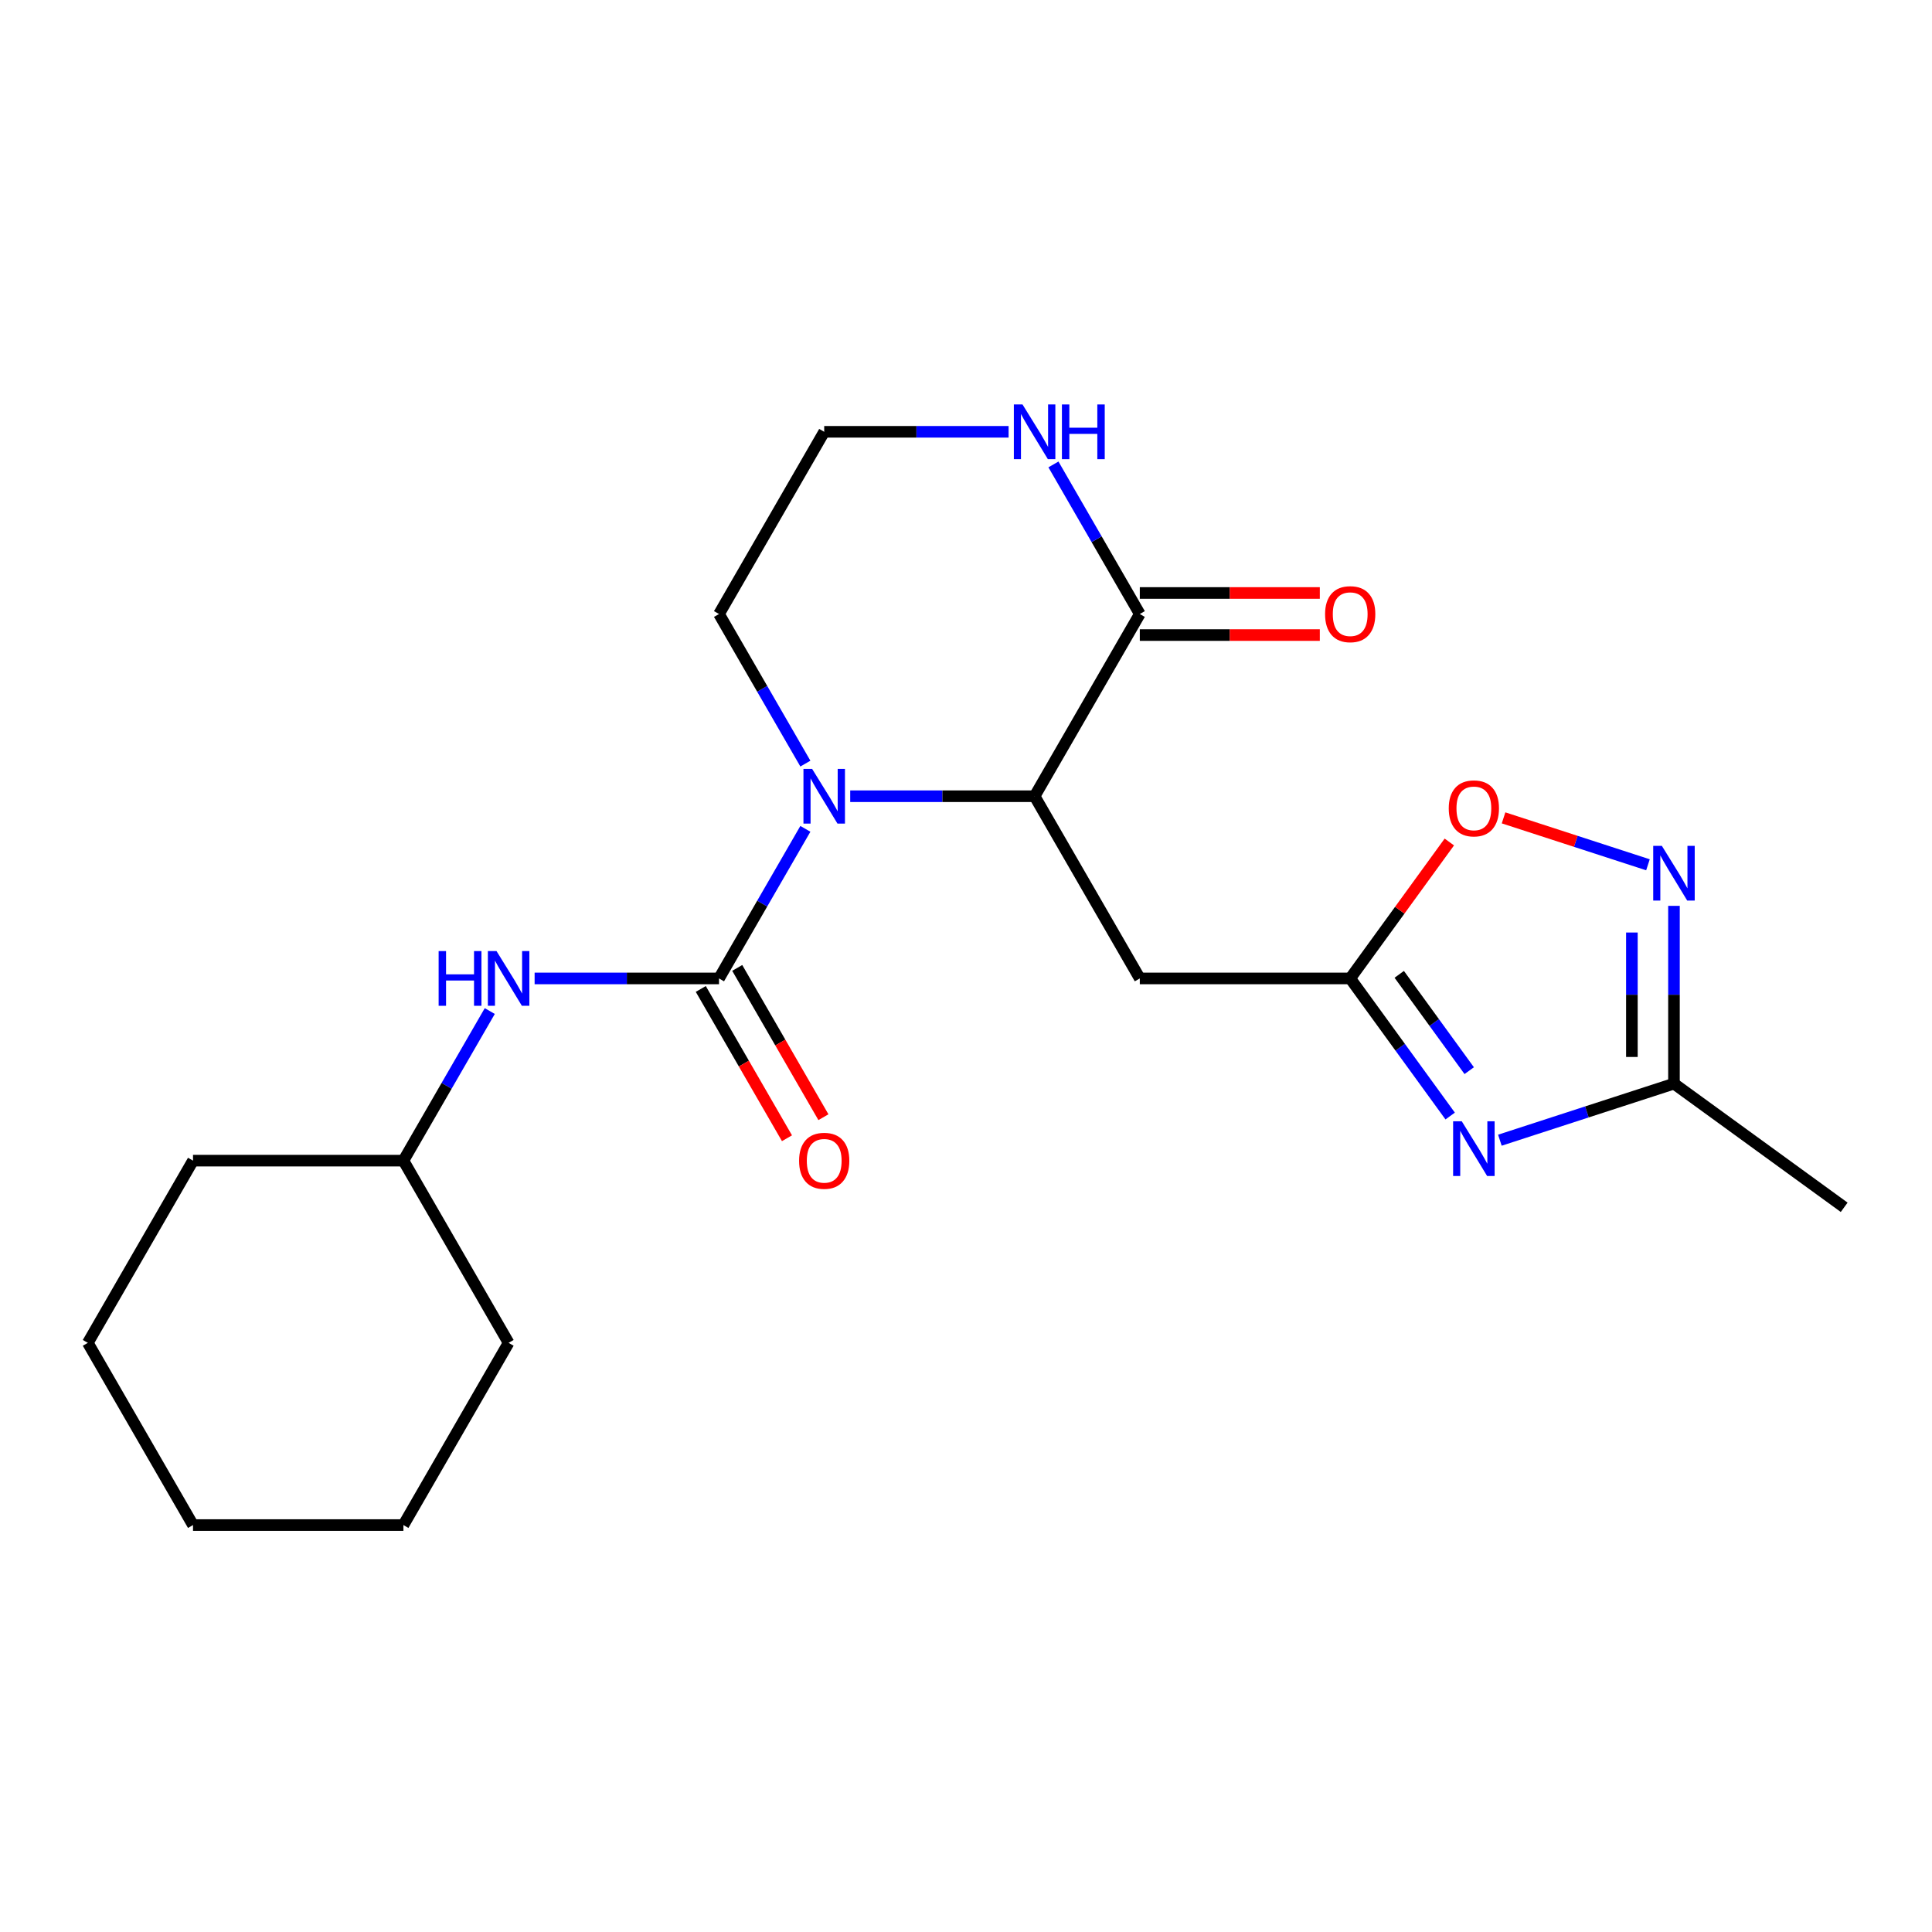 <?xml version='1.0' encoding='iso-8859-1'?>
<svg version='1.1' baseProfile='full'
              xmlns='http://www.w3.org/2000/svg'
                      xmlns:rdkit='http://www.rdkit.org/xml'
                      xmlns:xlink='http://www.w3.org/1999/xlink'
                  xml:space='preserve'
width='1000px' height='1000px' viewBox='0 0 1000 1000'>
<!-- END OF HEADER -->
<rect style='opacity:1.0;fill:#FFFFFF;stroke:none' width='1000' height='1000' x='0' y='0'> </rect>
<path class='bond-0' d='M 416.861,429.008 L 394.51,467.722' style='fill:none;fill-rule:evenodd;stroke:#0000FF;stroke-width:6px;stroke-linecap:butt;stroke-linejoin:miter;stroke-opacity:1' />
<path class='bond-0' d='M 394.51,467.722 L 372.158,506.436' style='fill:none;fill-rule:evenodd;stroke:#000000;stroke-width:6px;stroke-linecap:butt;stroke-linejoin:miter;stroke-opacity:1' />
<path class='bond-2' d='M 440.071,412.125 L 487.79,412.125' style='fill:none;fill-rule:evenodd;stroke:#0000FF;stroke-width:6px;stroke-linecap:butt;stroke-linejoin:miter;stroke-opacity:1' />
<path class='bond-2' d='M 487.79,412.125 L 535.509,412.125' style='fill:none;fill-rule:evenodd;stroke:#000000;stroke-width:6px;stroke-linecap:butt;stroke-linejoin:miter;stroke-opacity:1' />
<path class='bond-13' d='M 416.861,395.243 L 394.51,356.528' style='fill:none;fill-rule:evenodd;stroke:#0000FF;stroke-width:6px;stroke-linecap:butt;stroke-linejoin:miter;stroke-opacity:1' />
<path class='bond-13' d='M 394.51,356.528 L 372.158,317.814' style='fill:none;fill-rule:evenodd;stroke:#000000;stroke-width:6px;stroke-linecap:butt;stroke-linejoin:miter;stroke-opacity:1' />
<path class='bond-9' d='M 372.158,506.436 L 324.439,506.436' style='fill:none;fill-rule:evenodd;stroke:#000000;stroke-width:6px;stroke-linecap:butt;stroke-linejoin:miter;stroke-opacity:1' />
<path class='bond-9' d='M 324.439,506.436 L 276.719,506.436' style='fill:none;fill-rule:evenodd;stroke:#0000FF;stroke-width:6px;stroke-linecap:butt;stroke-linejoin:miter;stroke-opacity:1' />
<path class='bond-11' d='M 362.727,511.881 L 385.032,550.516' style='fill:none;fill-rule:evenodd;stroke:#000000;stroke-width:6px;stroke-linecap:butt;stroke-linejoin:miter;stroke-opacity:1' />
<path class='bond-11' d='M 385.032,550.516 L 407.338,589.15' style='fill:none;fill-rule:evenodd;stroke:#FF0000;stroke-width:6px;stroke-linecap:butt;stroke-linejoin:miter;stroke-opacity:1' />
<path class='bond-11' d='M 381.589,500.991 L 403.894,539.626' style='fill:none;fill-rule:evenodd;stroke:#000000;stroke-width:6px;stroke-linecap:butt;stroke-linejoin:miter;stroke-opacity:1' />
<path class='bond-11' d='M 403.894,539.626 L 426.2,578.26' style='fill:none;fill-rule:evenodd;stroke:#FF0000;stroke-width:6px;stroke-linecap:butt;stroke-linejoin:miter;stroke-opacity:1' />
<path class='bond-1' d='M 750.606,577.657 L 724.733,542.047' style='fill:none;fill-rule:evenodd;stroke:#0000FF;stroke-width:6px;stroke-linecap:butt;stroke-linejoin:miter;stroke-opacity:1' />
<path class='bond-1' d='M 724.733,542.047 L 698.861,506.436' style='fill:none;fill-rule:evenodd;stroke:#000000;stroke-width:6px;stroke-linecap:butt;stroke-linejoin:miter;stroke-opacity:1' />
<path class='bond-1' d='M 760.465,554.172 L 742.354,529.244' style='fill:none;fill-rule:evenodd;stroke:#0000FF;stroke-width:6px;stroke-linecap:butt;stroke-linejoin:miter;stroke-opacity:1' />
<path class='bond-1' d='M 742.354,529.244 L 724.243,504.317' style='fill:none;fill-rule:evenodd;stroke:#000000;stroke-width:6px;stroke-linecap:butt;stroke-linejoin:miter;stroke-opacity:1' />
<path class='bond-7' d='M 776.334,590.165 L 821.388,575.526' style='fill:none;fill-rule:evenodd;stroke:#0000FF;stroke-width:6px;stroke-linecap:butt;stroke-linejoin:miter;stroke-opacity:1' />
<path class='bond-7' d='M 821.388,575.526 L 866.443,560.887' style='fill:none;fill-rule:evenodd;stroke:#000000;stroke-width:6px;stroke-linecap:butt;stroke-linejoin:miter;stroke-opacity:1' />
<path class='bond-5' d='M 535.509,412.125 L 589.96,506.436' style='fill:none;fill-rule:evenodd;stroke:#000000;stroke-width:6px;stroke-linecap:butt;stroke-linejoin:miter;stroke-opacity:1' />
<path class='bond-6' d='M 535.509,412.125 L 589.96,317.814' style='fill:none;fill-rule:evenodd;stroke:#000000;stroke-width:6px;stroke-linecap:butt;stroke-linejoin:miter;stroke-opacity:1' />
<path class='bond-3' d='M 698.861,506.436 L 589.96,506.436' style='fill:none;fill-rule:evenodd;stroke:#000000;stroke-width:6px;stroke-linecap:butt;stroke-linejoin:miter;stroke-opacity:1' />
<path class='bond-8' d='M 698.861,506.436 L 724.515,471.126' style='fill:none;fill-rule:evenodd;stroke:#000000;stroke-width:6px;stroke-linecap:butt;stroke-linejoin:miter;stroke-opacity:1' />
<path class='bond-8' d='M 724.515,471.126 L 750.17,435.816' style='fill:none;fill-rule:evenodd;stroke:#FF0000;stroke-width:6px;stroke-linecap:butt;stroke-linejoin:miter;stroke-opacity:1' />
<path class='bond-4' d='M 852.98,447.612 L 815.61,435.469' style='fill:none;fill-rule:evenodd;stroke:#0000FF;stroke-width:6px;stroke-linecap:butt;stroke-linejoin:miter;stroke-opacity:1' />
<path class='bond-4' d='M 815.61,435.469 L 778.24,423.327' style='fill:none;fill-rule:evenodd;stroke:#FF0000;stroke-width:6px;stroke-linecap:butt;stroke-linejoin:miter;stroke-opacity:1' />
<path class='bond-23' d='M 866.443,468.868 L 866.443,514.878' style='fill:none;fill-rule:evenodd;stroke:#0000FF;stroke-width:6px;stroke-linecap:butt;stroke-linejoin:miter;stroke-opacity:1' />
<path class='bond-23' d='M 866.443,514.878 L 866.443,560.887' style='fill:none;fill-rule:evenodd;stroke:#000000;stroke-width:6px;stroke-linecap:butt;stroke-linejoin:miter;stroke-opacity:1' />
<path class='bond-23' d='M 844.662,482.671 L 844.662,514.878' style='fill:none;fill-rule:evenodd;stroke:#0000FF;stroke-width:6px;stroke-linecap:butt;stroke-linejoin:miter;stroke-opacity:1' />
<path class='bond-23' d='M 844.662,514.878 L 844.662,547.084' style='fill:none;fill-rule:evenodd;stroke:#000000;stroke-width:6px;stroke-linecap:butt;stroke-linejoin:miter;stroke-opacity:1' />
<path class='bond-12' d='M 589.96,328.704 L 636.549,328.704' style='fill:none;fill-rule:evenodd;stroke:#000000;stroke-width:6px;stroke-linecap:butt;stroke-linejoin:miter;stroke-opacity:1' />
<path class='bond-12' d='M 636.549,328.704 L 683.139,328.704' style='fill:none;fill-rule:evenodd;stroke:#FF0000;stroke-width:6px;stroke-linecap:butt;stroke-linejoin:miter;stroke-opacity:1' />
<path class='bond-12' d='M 589.96,306.924 L 636.549,306.924' style='fill:none;fill-rule:evenodd;stroke:#000000;stroke-width:6px;stroke-linecap:butt;stroke-linejoin:miter;stroke-opacity:1' />
<path class='bond-12' d='M 636.549,306.924 L 683.139,306.924' style='fill:none;fill-rule:evenodd;stroke:#FF0000;stroke-width:6px;stroke-linecap:butt;stroke-linejoin:miter;stroke-opacity:1' />
<path class='bond-22' d='M 589.96,317.814 L 567.608,279.1' style='fill:none;fill-rule:evenodd;stroke:#000000;stroke-width:6px;stroke-linecap:butt;stroke-linejoin:miter;stroke-opacity:1' />
<path class='bond-22' d='M 567.608,279.1 L 545.257,240.386' style='fill:none;fill-rule:evenodd;stroke:#0000FF;stroke-width:6px;stroke-linecap:butt;stroke-linejoin:miter;stroke-opacity:1' />
<path class='bond-16' d='M 866.443,560.887 L 954.545,624.897' style='fill:none;fill-rule:evenodd;stroke:#000000;stroke-width:6px;stroke-linecap:butt;stroke-linejoin:miter;stroke-opacity:1' />
<path class='bond-15' d='M 253.51,523.319 L 231.158,562.033' style='fill:none;fill-rule:evenodd;stroke:#0000FF;stroke-width:6px;stroke-linecap:butt;stroke-linejoin:miter;stroke-opacity:1' />
<path class='bond-15' d='M 231.158,562.033 L 208.806,600.747' style='fill:none;fill-rule:evenodd;stroke:#000000;stroke-width:6px;stroke-linecap:butt;stroke-linejoin:miter;stroke-opacity:1' />
<path class='bond-10' d='M 522.047,223.503 L 474.328,223.503' style='fill:none;fill-rule:evenodd;stroke:#0000FF;stroke-width:6px;stroke-linecap:butt;stroke-linejoin:miter;stroke-opacity:1' />
<path class='bond-10' d='M 474.328,223.503 L 426.608,223.503' style='fill:none;fill-rule:evenodd;stroke:#000000;stroke-width:6px;stroke-linecap:butt;stroke-linejoin:miter;stroke-opacity:1' />
<path class='bond-14' d='M 372.158,317.814 L 426.608,223.503' style='fill:none;fill-rule:evenodd;stroke:#000000;stroke-width:6px;stroke-linecap:butt;stroke-linejoin:miter;stroke-opacity:1' />
<path class='bond-17' d='M 208.806,600.747 L 99.905,600.747' style='fill:none;fill-rule:evenodd;stroke:#000000;stroke-width:6px;stroke-linecap:butt;stroke-linejoin:miter;stroke-opacity:1' />
<path class='bond-18' d='M 208.806,600.747 L 263.257,695.059' style='fill:none;fill-rule:evenodd;stroke:#000000;stroke-width:6px;stroke-linecap:butt;stroke-linejoin:miter;stroke-opacity:1' />
<path class='bond-19' d='M 99.905,600.747 L 45.455,695.059' style='fill:none;fill-rule:evenodd;stroke:#000000;stroke-width:6px;stroke-linecap:butt;stroke-linejoin:miter;stroke-opacity:1' />
<path class='bond-20' d='M 263.257,695.059 L 208.806,789.37' style='fill:none;fill-rule:evenodd;stroke:#000000;stroke-width:6px;stroke-linecap:butt;stroke-linejoin:miter;stroke-opacity:1' />
<path class='bond-24' d='M 45.455,695.059 L 99.905,789.37' style='fill:none;fill-rule:evenodd;stroke:#000000;stroke-width:6px;stroke-linecap:butt;stroke-linejoin:miter;stroke-opacity:1' />
<path class='bond-21' d='M 208.806,789.37 L 99.905,789.37' style='fill:none;fill-rule:evenodd;stroke:#000000;stroke-width:6px;stroke-linecap:butt;stroke-linejoin:miter;stroke-opacity:1' />
<path  class='atom-0' d='M 420.348 397.965
L 429.628 412.965
Q 430.548 414.445, 432.028 417.125
Q 433.508 419.805, 433.588 419.965
L 433.588 397.965
L 437.348 397.965
L 437.348 426.285
L 433.468 426.285
L 423.508 409.885
Q 422.348 407.965, 421.108 405.765
Q 419.908 403.565, 419.548 402.885
L 419.548 426.285
L 415.868 426.285
L 415.868 397.965
L 420.348 397.965
' fill='#0000FF'/>
<path  class='atom-2' d='M 756.612 580.379
L 765.892 595.379
Q 766.812 596.859, 768.292 599.539
Q 769.772 602.219, 769.852 602.379
L 769.852 580.379
L 773.612 580.379
L 773.612 608.699
L 769.732 608.699
L 759.772 592.299
Q 758.612 590.379, 757.372 588.179
Q 756.172 585.979, 755.812 585.299
L 755.812 608.699
L 752.132 608.699
L 752.132 580.379
L 756.612 580.379
' fill='#0000FF'/>
<path  class='atom-5' d='M 860.183 437.826
L 869.463 452.826
Q 870.383 454.306, 871.863 456.986
Q 873.343 459.666, 873.423 459.826
L 873.423 437.826
L 877.183 437.826
L 877.183 466.146
L 873.303 466.146
L 863.343 449.746
Q 862.183 447.826, 860.943 445.626
Q 859.743 443.426, 859.383 442.746
L 859.383 466.146
L 855.703 466.146
L 855.703 437.826
L 860.183 437.826
' fill='#0000FF'/>
<path  class='atom-9' d='M 749.872 418.414
Q 749.872 411.614, 753.232 407.814
Q 756.592 404.014, 762.872 404.014
Q 769.152 404.014, 772.512 407.814
Q 775.872 411.614, 775.872 418.414
Q 775.872 425.294, 772.472 429.214
Q 769.072 433.094, 762.872 433.094
Q 756.632 433.094, 753.232 429.214
Q 749.872 425.334, 749.872 418.414
M 762.872 429.894
Q 767.192 429.894, 769.512 427.014
Q 771.872 424.094, 771.872 418.414
Q 771.872 412.854, 769.512 410.054
Q 767.192 407.214, 762.872 407.214
Q 758.552 407.214, 756.192 410.014
Q 753.872 412.814, 753.872 418.414
Q 753.872 424.134, 756.192 427.014
Q 758.552 429.894, 762.872 429.894
' fill='#FF0000'/>
<path  class='atom-10' d='M 227.037 492.276
L 230.877 492.276
L 230.877 504.316
L 245.357 504.316
L 245.357 492.276
L 249.197 492.276
L 249.197 520.596
L 245.357 520.596
L 245.357 507.516
L 230.877 507.516
L 230.877 520.596
L 227.037 520.596
L 227.037 492.276
' fill='#0000FF'/>
<path  class='atom-10' d='M 256.997 492.276
L 266.277 507.276
Q 267.197 508.756, 268.677 511.436
Q 270.157 514.116, 270.237 514.276
L 270.237 492.276
L 273.997 492.276
L 273.997 520.596
L 270.117 520.596
L 260.157 504.196
Q 258.997 502.276, 257.757 500.076
Q 256.557 497.876, 256.197 497.196
L 256.197 520.596
L 252.517 520.596
L 252.517 492.276
L 256.997 492.276
' fill='#0000FF'/>
<path  class='atom-11' d='M 529.249 209.343
L 538.529 224.343
Q 539.449 225.823, 540.929 228.503
Q 542.409 231.183, 542.489 231.343
L 542.489 209.343
L 546.249 209.343
L 546.249 237.663
L 542.369 237.663
L 532.409 221.263
Q 531.249 219.343, 530.009 217.143
Q 528.809 214.943, 528.449 214.263
L 528.449 237.663
L 524.769 237.663
L 524.769 209.343
L 529.249 209.343
' fill='#0000FF'/>
<path  class='atom-11' d='M 549.649 209.343
L 553.489 209.343
L 553.489 221.383
L 567.969 221.383
L 567.969 209.343
L 571.809 209.343
L 571.809 237.663
L 567.969 237.663
L 567.969 224.583
L 553.489 224.583
L 553.489 237.663
L 549.649 237.663
L 549.649 209.343
' fill='#0000FF'/>
<path  class='atom-12' d='M 413.608 600.827
Q 413.608 594.027, 416.968 590.227
Q 420.328 586.427, 426.608 586.427
Q 432.888 586.427, 436.248 590.227
Q 439.608 594.027, 439.608 600.827
Q 439.608 607.707, 436.208 611.627
Q 432.808 615.507, 426.608 615.507
Q 420.368 615.507, 416.968 611.627
Q 413.608 607.747, 413.608 600.827
M 426.608 612.307
Q 430.928 612.307, 433.248 609.427
Q 435.608 606.507, 435.608 600.827
Q 435.608 595.267, 433.248 592.467
Q 430.928 589.627, 426.608 589.627
Q 422.288 589.627, 419.928 592.427
Q 417.608 595.227, 417.608 600.827
Q 417.608 606.547, 419.928 609.427
Q 422.288 612.307, 426.608 612.307
' fill='#FF0000'/>
<path  class='atom-13' d='M 685.861 317.894
Q 685.861 311.094, 689.221 307.294
Q 692.581 303.494, 698.861 303.494
Q 705.141 303.494, 708.501 307.294
Q 711.861 311.094, 711.861 317.894
Q 711.861 324.774, 708.461 328.694
Q 705.061 332.574, 698.861 332.574
Q 692.621 332.574, 689.221 328.694
Q 685.861 324.814, 685.861 317.894
M 698.861 329.374
Q 703.181 329.374, 705.501 326.494
Q 707.861 323.574, 707.861 317.894
Q 707.861 312.334, 705.501 309.534
Q 703.181 306.694, 698.861 306.694
Q 694.541 306.694, 692.181 309.494
Q 689.861 312.294, 689.861 317.894
Q 689.861 323.614, 692.181 326.494
Q 694.541 329.374, 698.861 329.374
' fill='#FF0000'/>
</svg>
